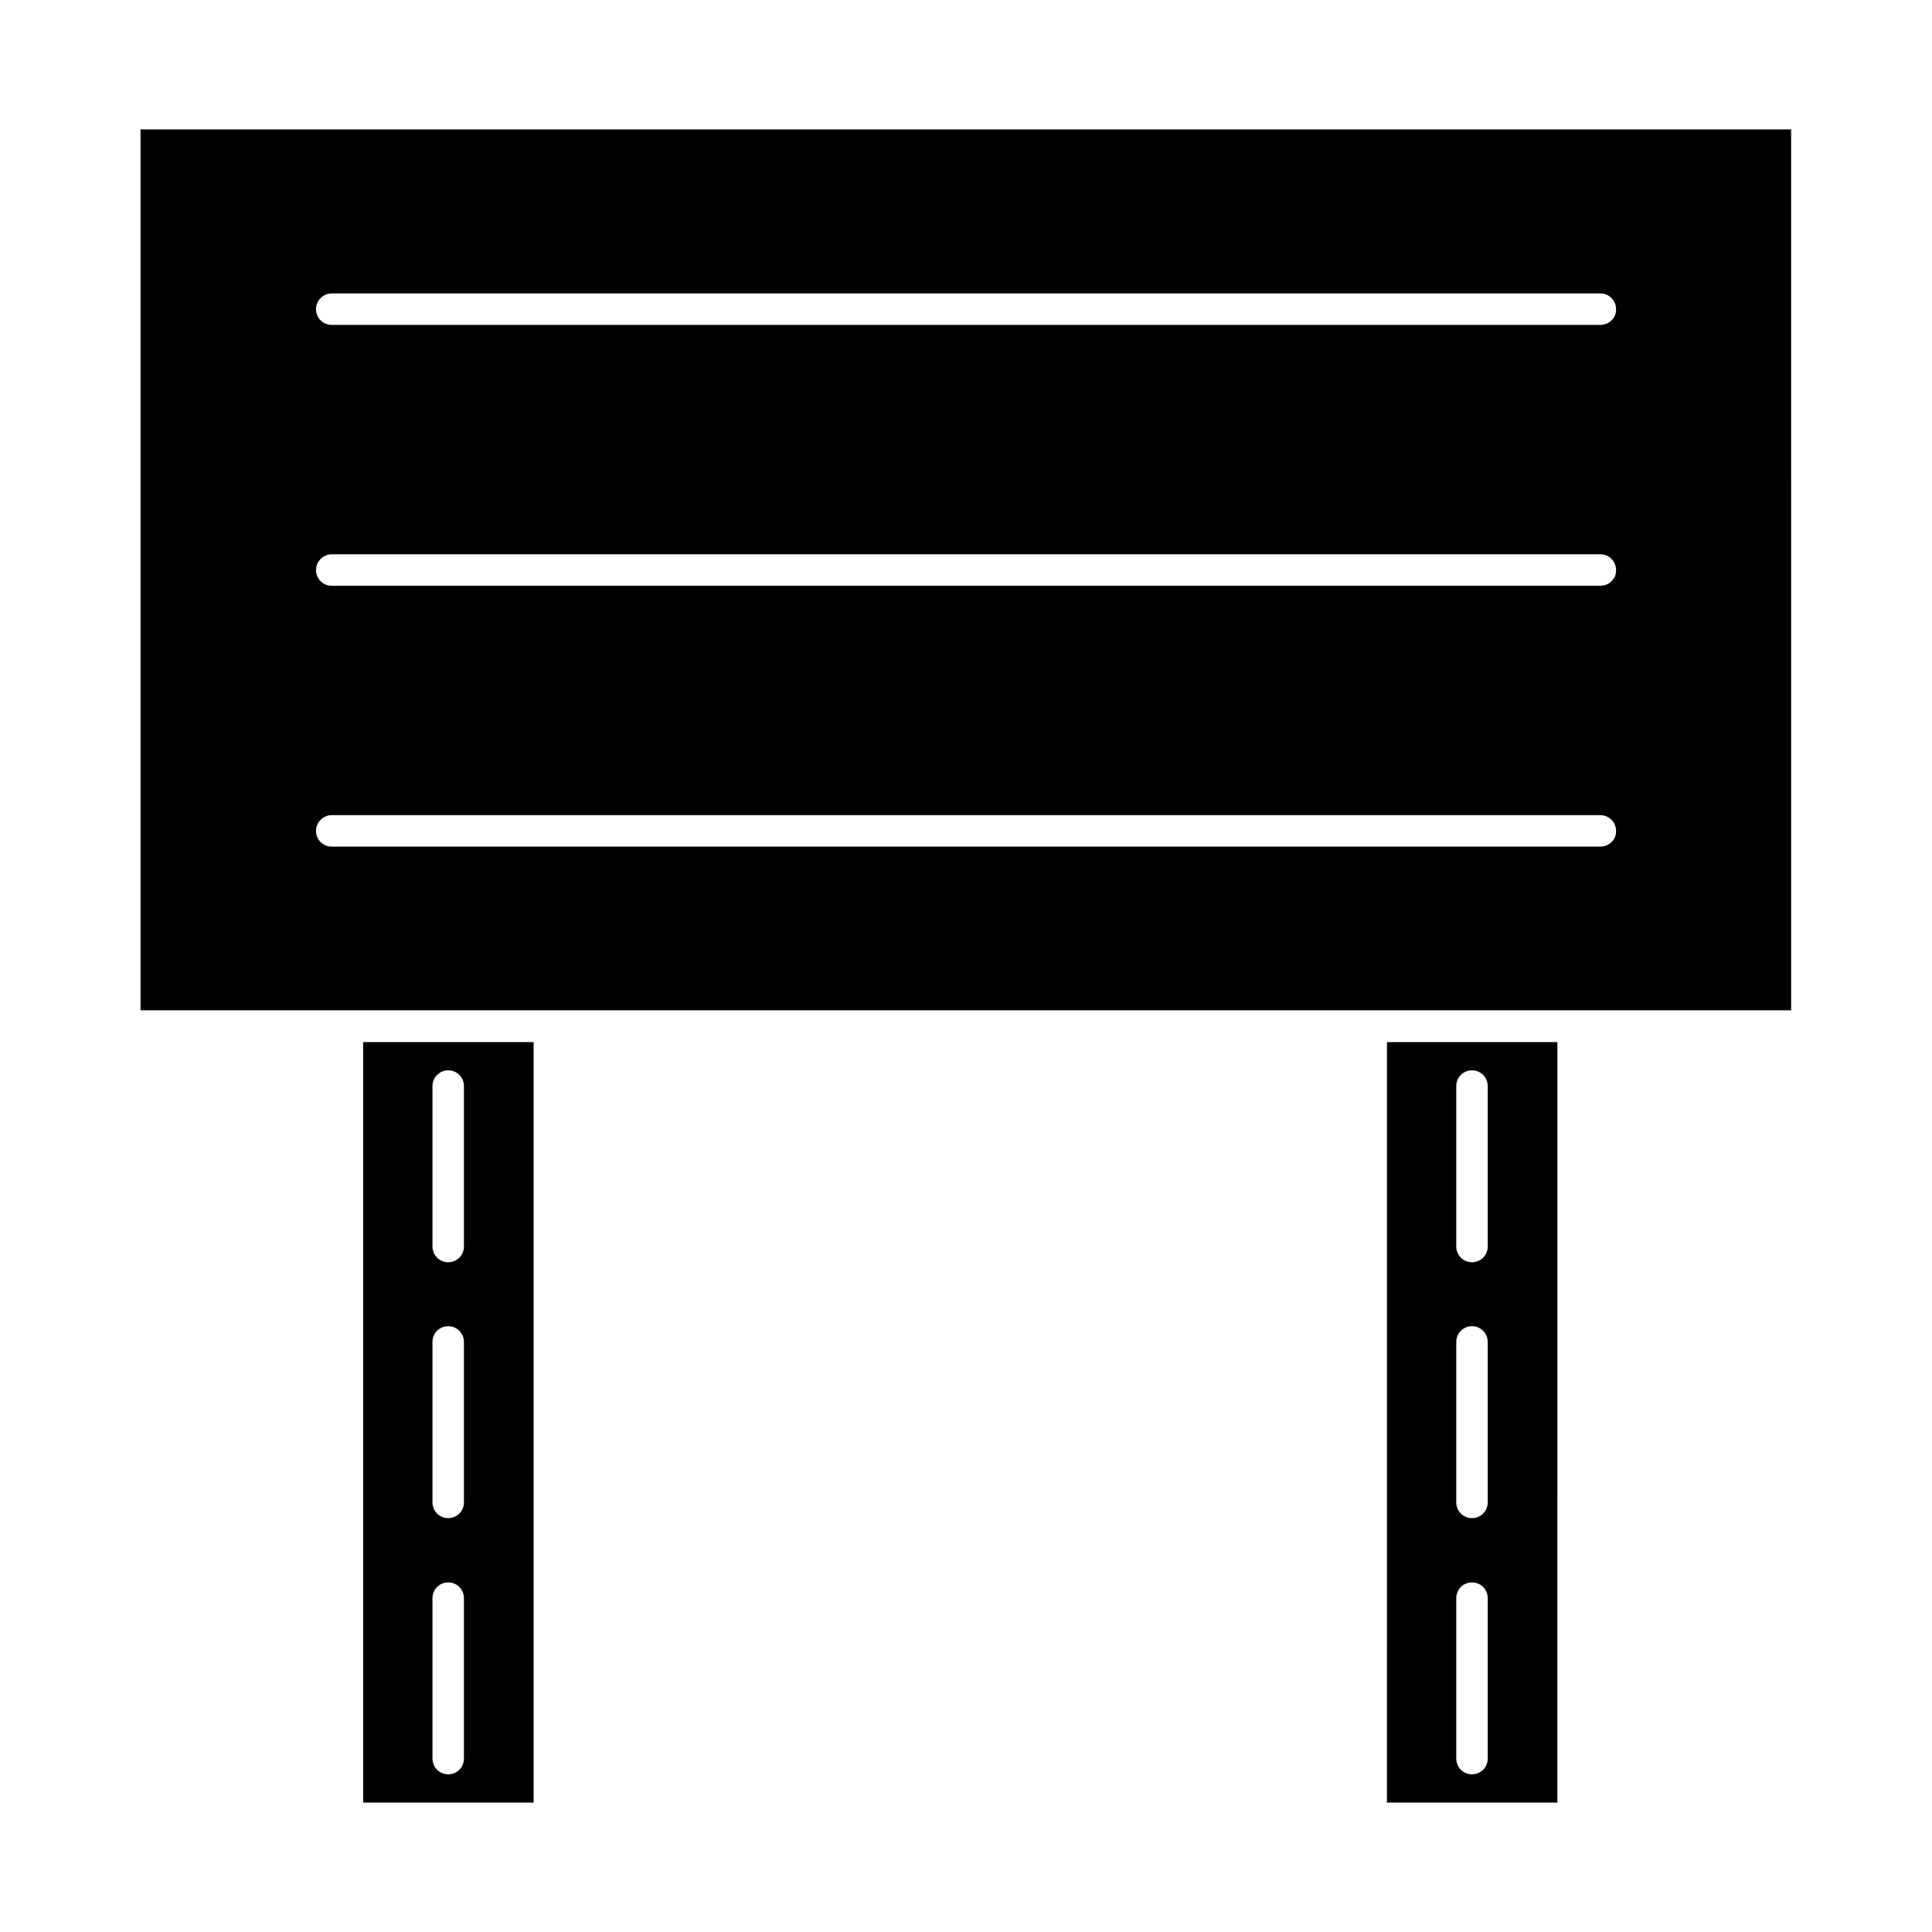 <?xml version="1.0" encoding="UTF-8"?>
<!-- Uploaded to: SVG Repo, www.svgrepo.com, Generator: SVG Repo Mixer Tools -->
<svg fill="#000000" width="800px" height="800px" version="1.1" viewBox="144 144 512 512" xmlns="http://www.w3.org/2000/svg">
 <g>
  <path d="m240.24 621.7h45.172v-201.53h-45.172zm18.371-189.88c0-2.367 1.895-4.168 4.168-4.168 2.367 0 4.168 1.895 4.168 4.168v42.52c0 2.367-1.895 4.168-4.168 4.168-2.367 0-4.168-1.895-4.168-4.168zm0 67.809c0-2.367 1.895-4.168 4.168-4.168 2.367 0 4.168 1.895 4.168 4.168v42.52c0 2.367-1.895 4.168-4.168 4.168-2.367 0-4.168-1.895-4.168-4.168zm0 67.898c0-2.367 1.895-4.168 4.168-4.168 2.367 0 4.168 1.895 4.168 4.168v42.52c0 2.367-1.895 4.168-4.168 4.168-2.367 0-4.168-1.895-4.168-4.168z"/>
  <path d="m511.55 621.7h45.172l0.004-201.53h-45.172zm18.375-189.88c0-2.367 1.895-4.168 4.168-4.168 2.367 0 4.168 1.895 4.168 4.168v42.52c0 2.367-1.895 4.168-4.168 4.168-2.367 0-4.168-1.895-4.168-4.168zm0 67.809c0-2.367 1.895-4.168 4.168-4.168 2.367 0 4.168 1.895 4.168 4.168v42.52c0 2.367-1.895 4.168-4.168 4.168-2.367 0-4.168-1.895-4.168-4.168zm0 67.898c0-2.367 1.895-4.168 4.168-4.168 2.367 0 4.168 1.895 4.168 4.168v42.52c0 2.367-1.895 4.168-4.168 4.168-2.367 0-4.168-1.895-4.168-4.168z"/>
  <path d="m181.24 178.3v233.44h437.43l-0.004-233.44zm386.86 190.06h-336.19c-2.367 0-4.168-1.895-4.168-4.168 0-2.273 1.895-4.168 4.168-4.168h336.19c2.367 0 4.168 1.895 4.168 4.168 0.094 2.273-1.801 4.168-4.168 4.168zm0-69.129h-336.19c-2.367 0-4.168-1.895-4.168-4.168 0-2.273 1.895-4.168 4.168-4.168h336.19c2.367 0 4.168 1.895 4.168 4.168 0.094 2.273-1.801 4.168-4.168 4.168zm0-69.133h-336.19c-2.367 0-4.168-1.895-4.168-4.168s1.895-4.168 4.168-4.168h336.19c2.367 0 4.168 1.895 4.168 4.168 0.094 2.273-1.801 4.168-4.168 4.168z"/>
 </g>
</svg>